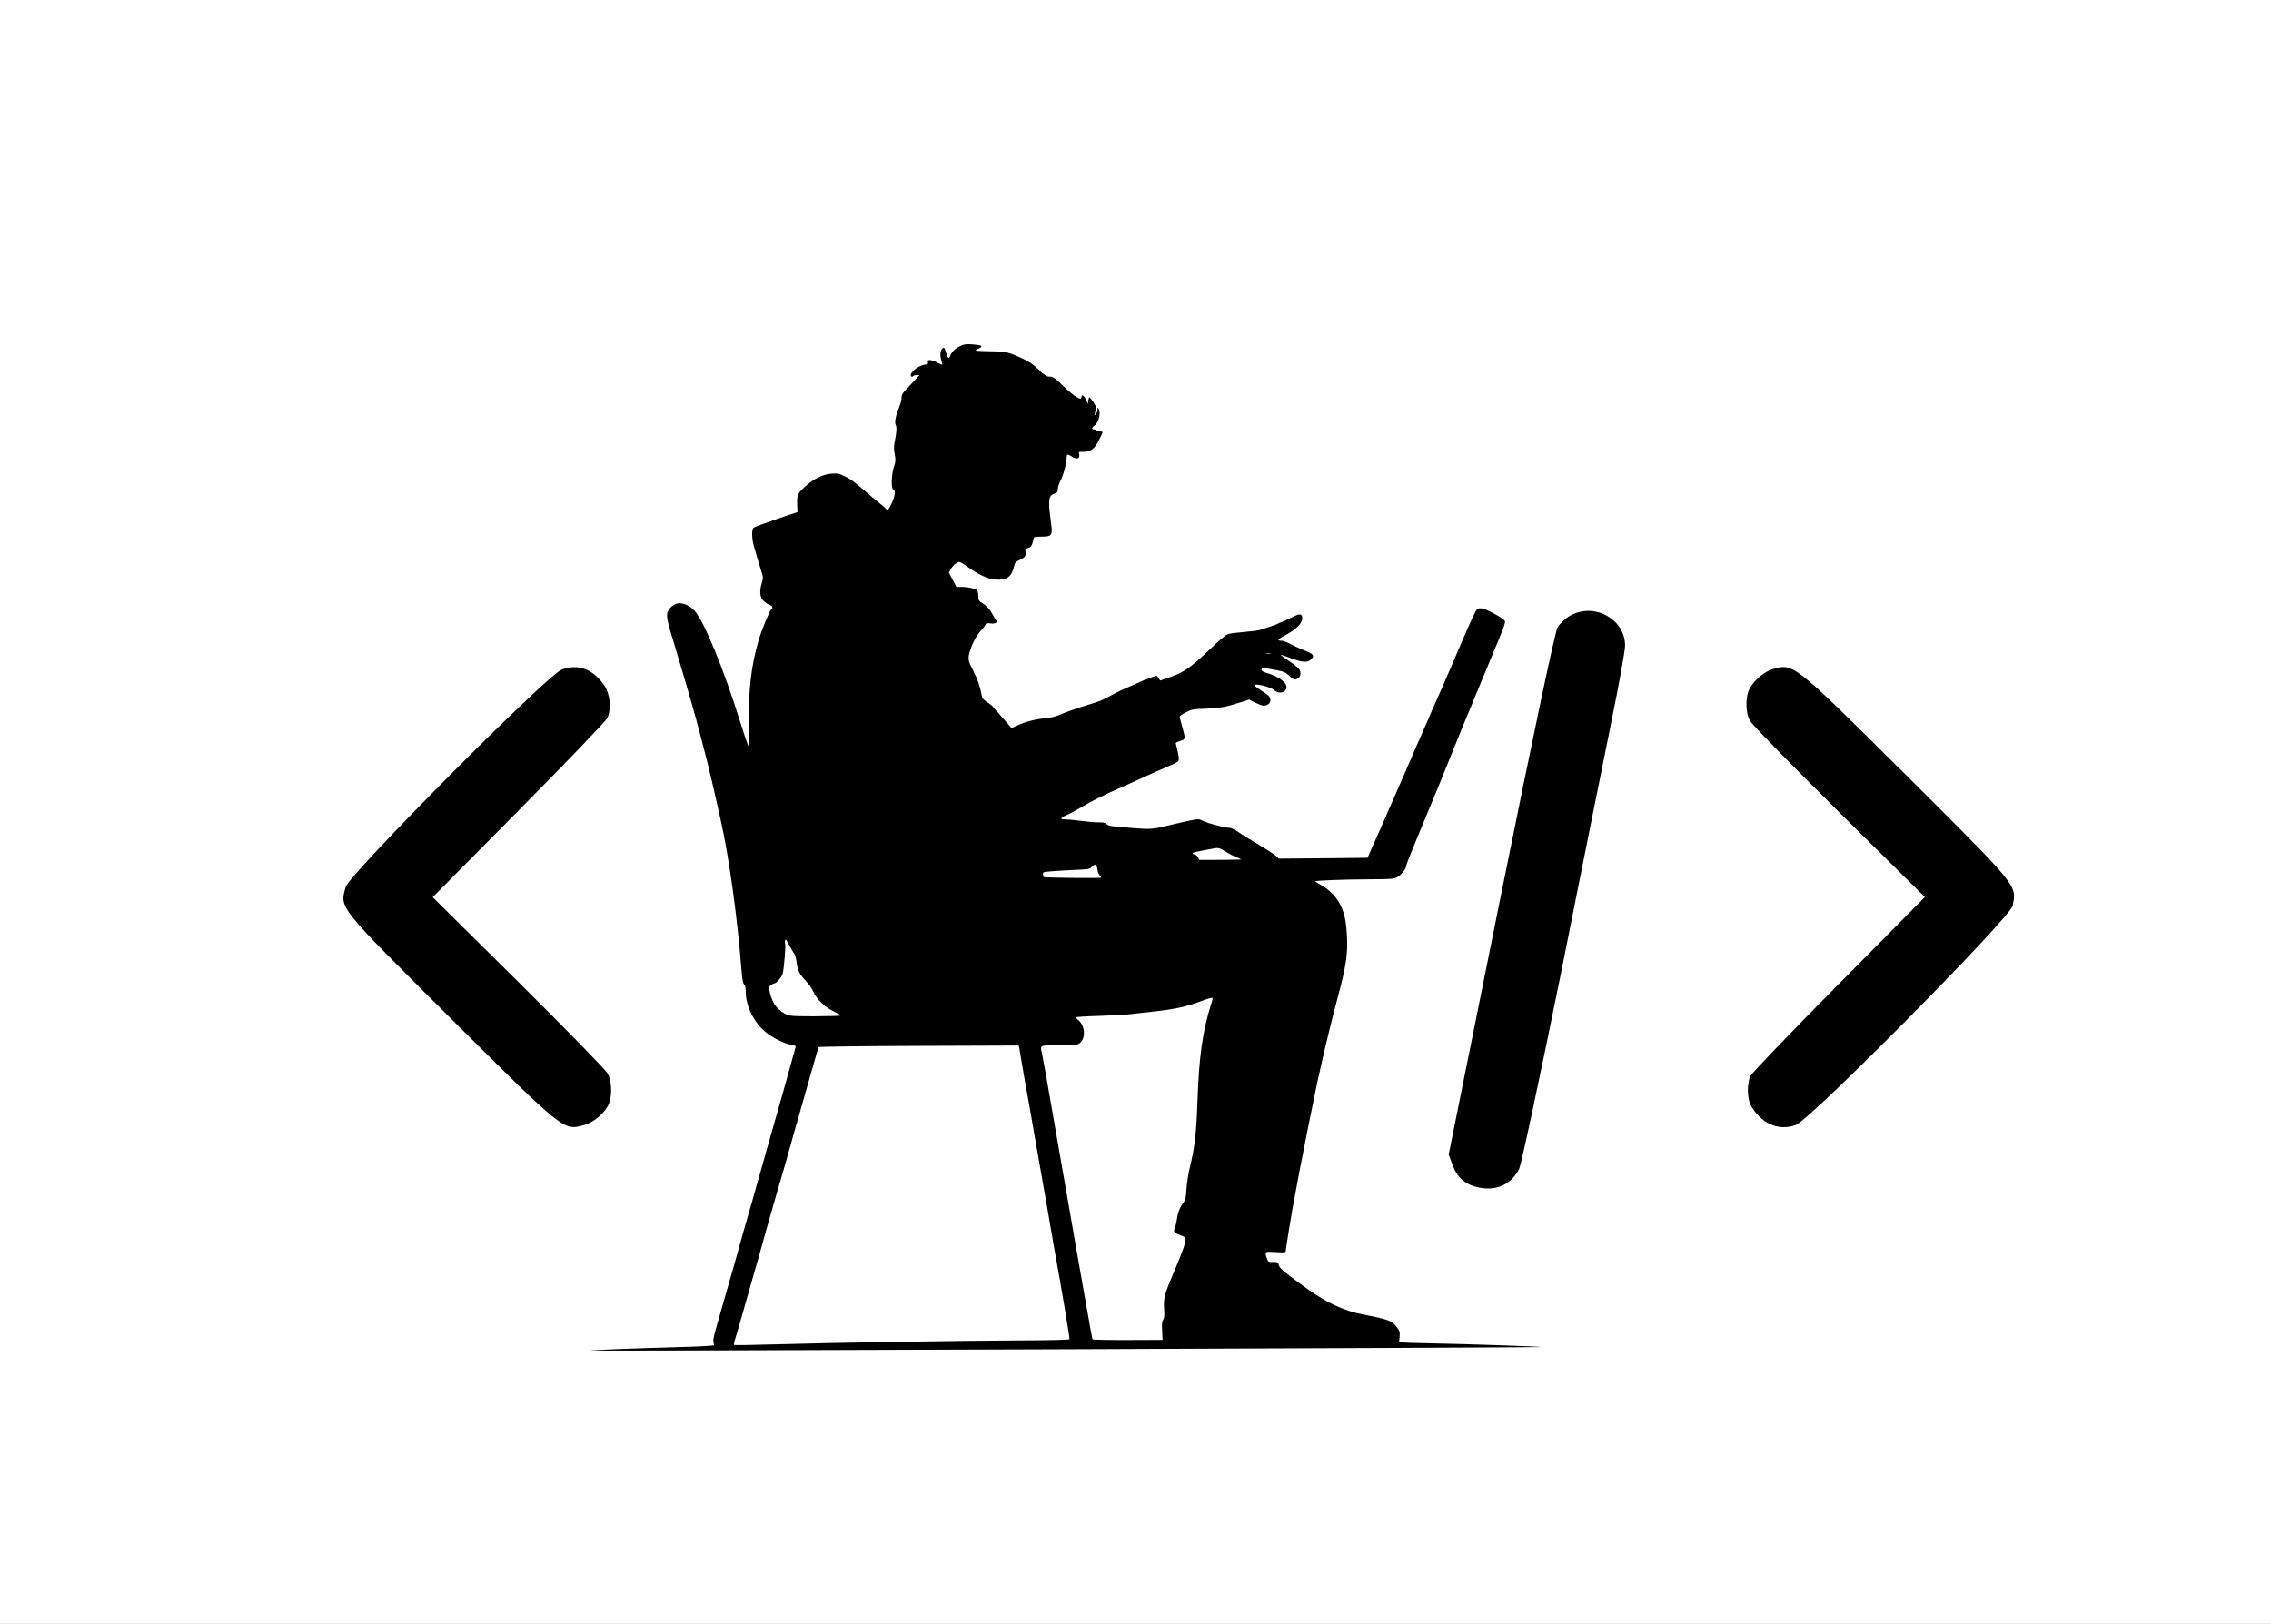 <?xml version="1.0" encoding="utf-8"?>
<svg xmlns="http://www.w3.org/2000/svg" xmlns:xlink="http://www.w3.org/1999/xlink" version= "1.1" width="1713px" height="1225px" viewBox="-317 438 1713 1225">
<rect x="-317" y="438" width="1713" height="1225" fill="#808080" stroke="none"/>
<g id="layer1">
<g style="fill:rgb(255,255,255); fill-opacity:1.0; stroke-linejoin: miter">
<path d="M-317.001,435.497C-317.664,435.497,-318.301,435.761,-318.77,436.23C-319.239,436.699,-319.503,437.336,-319.503,437.999L-319.502,1663.0C-319.502,1664.382,-318.382,1665.502,-317.0,1665.502L1396.001,1665.503C1396.664,1665.503,1397.301,1665.239,1397.77,1664.77C1397.792,1664.748,1397.833,1664.705,1397.849,1664.688L1397.851,1664.685C1398.225,1664.274,1398.451,1663.751,1398.495,1663.199L1398.495,1663.197C1398.5,1663.133,1398.503,1663.068,1398.503,1663.001L1398.502,438.0C1398.502,436.618,1397.381,435.498,1396.0,435.498L-317.001,435.497 Z"/>
</g>
</g>
<g id="layer2">
<g style="fill:rgb(0,0,0); fill-opacity:1.0; stroke-linejoin: miter">
<path d="M1019.524,943.021C1013.01,944.909,1004.285,952.952,1001.886,959.295C999.489,965.825,999.9,976.07,1002.901,981.648C1004.401,984.436,1034.697,1015.435,1070.225,1050.699L1134.922,1114.731L1070.149,1180.177C1034.514,1216.077,1004.449,1247.488,1003.34,1249.727C1000.751,1254.954,1000.793,1266.132,1003.42,1271.337C1010.739,1285.469,1024.734,1291.565,1037.57,1286.674C1048.918,1282.346,1199.253,1130.327,1201.083,1121.378C1204.378,1105.531,1205.688,1107.389,1120.981,1022.938C1034.405,937.005,1035.9,938.117,1019.524,943.021 Z"/>
</g>
<g style="fill:rgb(0,0,0); fill-opacity:1.0; stroke-linejoin: miter">
<path d="M867.727,902.228C864.193,904.104,859.738,908.22,857.886,911.208C855.85,914.755,839.375,993.246,815.229,1112.939L775.719,1309.073L778.918,1317.444C782.87,1328.048,790.714,1333.421,803.014,1334.493C814.381,1335.383,823.676,1330.132,828.854,1319.866C830.518,1316.32,844.8,1249.572,860.532,1171.641C876.077,1093.711,893.269,1007.764,898.759,980.917C904.246,953.883,908.811,928.716,908.797,924.99C908.722,905.057,885.761,892.473,867.727,902.228 Z"/>
</g>
<g style="fill:rgb(0,0,0); fill-opacity:1.0; stroke-linejoin: miter">
<path d="M406.918,699.256C403.305,701.004,400.751,703.653,399.631,706.749C398.81,709.09,397.902,708.264,396.529,703.895C395.232,699.827,395.156,699.753,393.728,701.04C392.074,702.554,391.863,706.551,393.159,710.317C393.617,711.673,393.847,712.879,393.697,713.105C393.472,713.257,391.81,712.585,389.997,711.536C388.183,710.562,385.691,709.666,384.56,709.671C382.75,709.677,382.525,709.904,382.906,711.185C383.288,712.465,382.912,712.768,380.275,713.155C375.074,714.004,368.309,719.911,370.277,721.865C370.883,722.466,371.26,722.464,371.559,721.86C371.859,721.407,373.065,721.025,374.347,721.02L376.533,721.012L373.379,724.493C371.576,726.385,368.572,729.638,366.619,731.682C363.689,734.709,363.015,735.918,363.023,738.105C363.028,739.538,362.36,742.33,361.538,744.294C358.698,751.318,357.587,756.525,358.574,758.407C359.561,760.213,359.349,763.984,357.868,771.229C357.202,774.776,357.135,776.888,357.903,780.731C358.674,785.177,358.602,786.158,357.26,790.31C355.321,796.124,355.059,806.683,356.871,807.354C358.608,808.027,358.244,811.723,355.851,817.086C353.608,822.147,352.482,823.509,351.647,822.154C351.344,821.703,349.452,819.976,347.335,818.324C345.217,816.749,341.435,813.52,338.863,811.343C328.422,802.182,325.019,799.63,320.335,797.385C316.029,795.29,314.821,794.993,310.524,795.311C304.342,795.635,297.491,798.828,291.628,803.902C284.638,809.961,284.039,811.245,284.291,818.257L284.54,824.289L268.498,829.703C259.686,832.752,252.005,835.571,251.404,836.101C249.975,837.313,249.998,843.421,251.376,848.921C252.905,854.571,256.19,865.87,257.639,870.163C258.706,873.326,258.709,874.005,257.666,877.628C255.729,884.046,256.122,888.267,258.697,891.048C259.908,892.325,261.949,893.75,263.233,894.198C265.498,894.944,266.334,896.6,264.904,897.434C263.625,898.269,257.123,914.129,255.04,921.602C249.754,940.097,247.706,956.997,247.726,982.787L247.796,1001.639L246.35,997.874C245.588,995.765,243.3,988.987,241.392,982.811C228.875,942.588,213.96,906.296,206.767,898.556C203.208,894.723,197.619,892.406,193.927,893.249C190.687,893.94,187.305,897.045,186.487,900.064C185.594,903.31,186.285,906.475,191.324,923.121C201.173,955.813,208.125,979.993,210.805,990.842C211.723,994.383,212.948,999.129,213.559,1001.389C215.318,1008.019,218.456,1020.375,219.761,1026.403C220.45,1029.416,221.448,1033.938,222.06,1036.424C222.673,1038.91,223.593,1043.13,224.207,1045.842C224.82,1048.554,225.971,1053.979,226.891,1057.897C232.873,1084.796,239.072,1129.492,241.999,1166.206C242.791,1176.383,243.255,1179.473,244.239,1180.601C245.148,1181.578,245.531,1183.311,245.543,1186.478C245.584,1197.337,252.041,1210.057,261.116,1217.112C266.561,1221.315,275.249,1225.581,279.852,1226.167C282.794,1226.608,283.399,1226.983,283.101,1227.965C281.612,1233.174,274.171,1259.896,273.725,1261.707C273.428,1262.915,270.897,1271.748,268.142,1281.335C265.387,1290.847,263.006,1299.377,262.783,1300.208C262.56,1301.038,259.88,1310.549,256.829,1321.344C253.702,1332.14,250.948,1341.953,250.651,1343.237C249.981,1345.652,249.311,1347.917,245.067,1362.487C243.578,1367.696,241.643,1374.49,240.824,1377.585C239.412,1383.095,237.104,1391.097,227.129,1425.898C221.024,1446.96,220.727,1448.319,221.265,1450.881L221.724,1452.915L216.221,1453.388C213.206,1453.625,202.725,1454.042,192.998,1454.304C163.818,1455.091,128.681,1456.428,128.23,1456.807C128.08,1457.034,289.381,1456.585,486.727,1455.85C684.073,1455.116,845.372,1454.365,845.221,1454.215C844.767,1453.764,788.579,1451.862,763.466,1451.427C752.305,1451.242,742.048,1450.904,740.689,1450.682L738.35,1450.314L738.713,1446.391C739.001,1442.846,738.848,1442.168,736.726,1439.311C733.163,1434.422,730.067,1433.227,711.729,1429.751C695.655,1426.719,682.359,1420.283,664.287,1406.852C650.524,1396.723,648.254,1394.695,647.567,1392.285C647.031,1390.175,646.804,1390.025,643.26,1390.039C639.715,1390.052,639.564,1389.977,638.65,1387.416C636.82,1382.069,636.745,1382.069,645.192,1382.566C650.246,1382.924,652.735,1382.839,652.733,1382.311C652.729,1381.255,656.93,1355.073,657.891,1350.017C659.149,1343.602,662.328,1326.321,663.436,1320.284C664.544,1313.946,674.909,1262.326,676.615,1254.553C682.251,1228.892,686.855,1209.797,693.028,1186.698C698.16,1167.525,699.704,1156.886,699.057,1145.125C698.486,1133.438,697.333,1127.636,694.368,1121.312C691.479,1114.989,685.499,1108.752,679.228,1105.533C676.961,1104.335,675.071,1103.135,675.07,1102.909C675.068,1102.23,696.707,1101.396,716.389,1101.322C732.527,1101.263,734.186,1101.106,736.895,1099.738C739.68,1098.295,743.658,1093.379,743.651,1091.418C743.647,1090.438,746.262,1083.792,753.736,1065.741C763.303,1042.931,770.926,1024.201,775.782,1012.118C783.777,992.255,787.738,982.512,789.905,977.376C791.102,974.657,793.494,968.917,795.212,964.537C798.5,956.456,807.992,933.647,814.719,917.484C816.812,912.575,818.378,907.818,818.224,906.914C818.068,905.708,816.027,904.207,810.662,901.286C801.972,896.568,798.802,895.825,796.775,898.095C795.948,898.928,791.534,908.371,786.974,919.096C775.91,945.078,767.611,964.187,765.441,968.795C764.468,970.91,761.252,978.162,758.337,985.035C755.422,991.908,752.206,999.159,751.234,1001.274C750.336,1003.314,746.299,1012.529,742.411,1021.668C738.448,1030.807,730.597,1048.784,724.914,1061.7L714.519,1085.116L681.038,1085.467L647.557,1085.743L645.287,1083.564C644,1082.362,638.18,1078.613,632.36,1075.166C626.541,1071.794,619.663,1067.522,617.168,1065.721C614.295,1063.771,611.651,1062.499,610.369,1062.504C606.976,1062.516,594.068,1059.096,590.517,1057.299C587.344,1055.727,587.193,1055.728,580.788,1056.958C577.171,1057.726,570.314,1059.259,565.567,1060.408C553.513,1063.469,550.724,1063.706,539.56,1062.843C534.204,1062.334,527.415,1061.832,524.473,1061.541C520.701,1061.254,518.814,1060.733,517.83,1059.756C516.77,1058.629,515.337,1058.333,511.415,1058.347C508.625,1058.358,502.817,1057.851,498.441,1057.264C494.065,1056.677,488.859,1056.169,486.899,1056.176C482.299,1056.193,482.521,1055.061,487.565,1052.856C489.598,1052.018,494.114,1049.589,497.5,1047.615C507.733,1041.62,513.68,1038.657,528.887,1031.889C530.996,1030.976,533.706,1029.759,534.91,1029.227C536.19,1028.694,541.384,1026.262,546.579,1023.905C551.774,1021.548,559.603,1018.05,564.121,1016.148C571.951,1012.725,572.176,1012.573,572.168,1010.311C572.163,1008.954,571.624,1005.939,571.012,1003.604C570.4,1001.193,569.863,998.933,569.862,998.631C569.861,998.254,571.366,997.495,573.25,996.96C577.317,995.738,577.316,995.512,574.717,986.095C573.648,982.404,572.805,978.938,572.804,978.561C572.802,978.109,574.909,976.668,577.543,975.376C581.908,973.098,582.812,972.944,592.766,972.605C603.397,972.188,607.391,971.419,619.216,967.68L625.317,965.773L629.926,968.093C635.139,970.713,637.251,970.931,639.733,969.188C641.012,968.278,641.386,967.372,641.228,965.638C640.994,963.527,640.162,962.701,635.173,959.477C631.922,957.378,629.276,955.502,629.274,955.125C629.192,953.165,640.966,955.986,644.295,958.764C648.077,961.917,653.426,960.464,653.41,956.242C653.396,952.547,646.894,948.046,637.835,945.441C635.495,944.771,634.512,944.02,634.509,943.115C634.503,941.607,635.936,941.677,646.501,943.674C651.179,944.562,652.615,945.159,655.339,947.713C658.971,951.018,659.801,951.241,662.283,949.497C663.411,948.739,663.935,947.606,663.928,945.796C663.918,942.931,662.177,941.203,653.861,935.653C651.14,933.853,649.022,932.202,649.097,932.051C649.247,931.9,651.588,932.645,654.231,933.616C665.407,937.948,669.33,938.235,672.184,935.208C674.663,932.559,673.753,931.356,667.259,928.816C664.313,927.696,659.706,925.602,656.986,924.104C654.189,922.531,650.942,921.336,649.66,921.341C646.191,921.354,646.715,920.221,651.005,918.018C659.812,913.536,665.298,908.463,665.284,904.692C665.269,900.771,663.76,900.55,657.287,903.817C653.975,905.489,650.512,907.085,649.458,907.391C648.403,907.696,647.274,908.228,646.823,908.532C646.447,908.835,643.736,909.901,640.798,910.816C637.936,911.732,634.547,912.8,633.266,913.257C632.061,913.639,626.785,914.337,621.583,914.734C616.457,915.13,610.954,915.829,609.448,916.287C607.565,916.897,603.129,920.534,595.014,928.406C581.263,941.504,575.772,945.294,565.68,948.801L558.224,951.393L556.86,949.512L555.42,947.708L550.299,949.461C547.512,950.452,542.995,952.279,540.285,953.571C537.574,954.787,533.434,956.688,531.024,957.677C528.691,958.666,524.776,960.566,522.368,961.933C515.144,965.956,513.035,966.869,506.03,969.006C496.163,971.984,486.297,975.414,481.704,977.467C479.371,978.532,475.377,979.452,471.91,979.766C464.446,980.397,456.687,982.387,450.739,985.124L445.921,987.253L444.481,985.448C443.724,984.546,440.77,981.164,437.969,978.083C435.243,975.076,432.516,971.919,431.986,971.167C431.455,970.415,429.488,968.839,427.599,967.715C425.709,966.515,424.044,964.862,423.815,964.033C422.2,955.594,420.598,950.849,417.256,944.301C413.61,937.225,413.381,936.322,413.745,932.851C414.329,927.721,418.892,917.976,422.423,914.268C424,912.603,425.727,910.485,426.176,909.503C426.925,908.068,427.452,907.915,430.017,908.283C433.79,908.872,435.972,907.506,434.23,905.628C433.7,904.951,432.562,903.221,431.878,901.79C430.055,898.177,427.177,894.945,424.381,893.221C421.282,891.423,420.903,890.746,420.889,887.051C420.882,885.316,420.423,883.584,419.97,883.208C418.231,881.933,412.797,880.746,408.649,880.762L404.426,880.778L401.616,875.359L398.73,870.015L400.154,867.446C401.576,864.65,404.884,861.923,406.694,861.917C407.297,861.914,410.094,863.638,412.967,865.664C420.755,871.366,428.385,874.882,433.665,875.239C442.792,875.884,446.25,873.156,448.252,863.949C448.548,862.439,449.601,861.531,452.386,860.314C456.226,858.64,457.35,856.826,456.433,853.587C456.127,852.231,456.427,851.853,458.311,851.469C460.647,851.008,461.546,849.571,462.509,844.892C462.954,842.93,463.105,842.854,468.535,842.834C476.377,842.805,477.053,841.973,475.889,833.23C473.408,814.839,473.774,811.896,478.368,810.371C480.627,809.609,480.927,809.155,480.919,806.893C480.913,805.46,481.883,802.591,483.081,800.324C485.104,796.697,487.631,786.884,487.616,782.737C487.608,780.55,488.362,780.471,491.536,782.42C495.617,784.894,497.876,783.98,496.882,780.289C496.576,778.933,496.801,778.781,499.818,778.845C505.399,779.051,508.633,776.777,511.851,770.204C513.423,767.106,514.695,764.387,514.694,764.01C514.693,763.708,513.712,763.485,512.429,763.49C511.223,763.495,510.166,763.121,510.164,762.745C510.163,762.292,509.483,761.993,508.729,761.996C506.316,762.005,506.16,760.648,508.342,759.207C511.727,757.008,513.659,749.308,511.611,746.149C511.005,745.246,510.854,745.397,510.86,746.981C510.864,748.037,510.342,749.547,509.741,750.379C508.691,751.74,508.615,751.59,509.057,748.798C509.352,747.138,509.649,745.704,509.723,745.553C510.249,744.947,505.698,737.876,504.718,737.879C504.416,737.88,504.044,739.013,503.822,740.296L503.605,742.785L502.16,739.548C500.867,736.461,498.751,735.262,498.759,737.525C498.771,740.616,493.631,737.468,485.004,729.205C478.419,722.895,477.361,722.145,474.872,722.154C472.459,722.163,471.326,721.489,466.407,716.832C462.244,712.85,459.144,710.675,454.612,708.656C443.659,703.569,441.923,703.198,430.083,703.016C424.125,702.887,419.147,702.68,418.92,702.53C418.769,702.304,419.897,701.621,421.403,700.861C425.016,699.113,423.731,698.364,416.263,697.789C411.436,697.505,410.306,697.66,406.918,699.256 Z M641.476,930.948C640.496,931.103,638.988,931.108,638.083,930.961C637.102,930.814,637.856,930.66,639.741,930.653C641.626,930.646,642.381,930.794,641.476,930.948 Z M607.57,1080.462C609.989,1082.036,613.616,1083.908,615.655,1084.655C617.618,1085.402,619.204,1086.15,619.205,1086.3C619.206,1086.451,612.042,1086.629,603.37,1086.661L587.534,1086.72L586.774,1084.913C586.393,1083.934,585.258,1082.958,584.126,1082.66C580.88,1081.843,582.536,1081.007,590.298,1079.621C594.367,1078.852,598.211,1078.159,598.813,1078.006C601.827,1077.391,603.413,1077.838,607.57,1080.462 Z M510.717,1093.642C510.95,1095.375,511.711,1097.409,512.393,1098.16C513.074,1098.912,513.681,1099.814,513.682,1100.116C513.684,1100.644,470.699,1100.201,470.169,1099.675C470.093,1099.6,469.864,1098.695,469.784,1097.64C469.552,1095.906,469.702,1095.83,476.336,1095.278C480.105,1094.962,488.022,1094.48,494.053,1094.232C504.459,1093.816,505.061,1093.662,506.714,1091.847C509.042,1089.35,510.175,1089.873,510.717,1093.642 Z M282.084,1157.309C282.69,1157.91,283.455,1160.849,283.843,1163.788C284.696,1170.119,285.988,1172.905,290.757,1177.864C292.801,1179.968,295.379,1183.728,296.519,1186.213C299.332,1192.235,305.235,1197.869,311.883,1201.012C314.753,1202.358,317.172,1203.707,317.173,1204.008C317.25,1204.385,308.804,1204.643,298.473,1204.681C282.939,1204.739,279.243,1204.526,276.827,1203.555C269.954,1200.715,265.407,1194.925,263.718,1186.712C262.874,1182.794,262.873,1182.492,264.451,1181.204C265.354,1180.522,266.483,1179.915,266.935,1179.913C268.594,1179.907,272.649,1175.216,273.393,1172.423C274.359,1168.725,275.803,1151.3,275.194,1149.869C274.966,1149.266,274.961,1148.136,275.26,1147.305C275.557,1146.173,276.239,1146.999,278.29,1150.989C279.733,1153.774,281.403,1156.633,282.084,1157.309 Z M597.727,1191.276C597.728,1191.653,597.059,1194.069,596.164,1196.787C590.128,1216.19,587.41,1235.731,586.32,1266.955C585.437,1293.201,584.195,1303.838,580.331,1319.387C579.366,1323.538,578.261,1330.48,577.975,1334.855C577.549,1341.794,577.252,1343.153,575.526,1345.421C572.9,1348.976,571.331,1352.978,570.746,1357.731C570.452,1359.919,569.784,1362.787,569.186,1364.147C567.916,1367.319,568.446,1368.071,573.43,1369.862C576.3,1370.832,577.283,1371.582,577.287,1372.713C577.298,1375.73,574.761,1382.978,568.706,1397.103C561.379,1414.173,560.486,1417.494,561.12,1425.636C561.439,1430.31,561.295,1432.045,560.395,1433.481C559.495,1434.842,559.351,1436.803,559.597,1442.006L559.924,1448.792L533.757,1448.889C519.354,1448.942,507.363,1448.685,507.135,1448.384C506.832,1447.858,505.601,1441.226,499.822,1408.293C498.513,1401.059,496.587,1389.981,495.508,1383.801C491.81,1362.7,486.648,1333.384,479.327,1291.107C472.16,1249.733,470.312,1239.409,469.313,1234.436C467.547,1225.921,466.343,1226.68,480.897,1226.626C487.834,1226.6,494.545,1226.198,495.825,1225.816C502.001,1223.606,502.26,1212.218,496.285,1207.49C495.302,1206.739,494.469,1205.837,494.468,1205.536C494.466,1205.159,502.156,1204.677,511.657,1204.416C521.083,1204.155,531.638,1203.588,535.181,1203.122C538.723,1202.656,546.864,1201.796,553.271,1201.094C568.121,1199.53,578.067,1197.382,587.556,1193.802C595.086,1190.909,597.723,1190.295,597.727,1191.276 Z M451.872,1228.77C452.103,1229.975,452.797,1234.271,453.492,1238.416C454.186,1242.561,455.189,1248.665,455.804,1251.981C456.42,1255.297,457.421,1261.024,458.114,1264.792C458.731,1268.485,460.272,1277.151,461.504,1284.009C462.736,1290.867,463.892,1297.65,464.124,1299.082C464.588,1302.096,469.364,1329.226,471.212,1339.399C471.904,1343.092,472.982,1349.045,473.523,1352.588C474.988,1361.179,476.684,1371.278,477.993,1378.588C484.229,1412.725,490.015,1447.769,489.715,1448.298C489.415,1448.752,474.334,1449.11,450.656,1449.198C405.109,1449.367,312.586,1450.918,268.551,1452.138C251.435,1452.654,237.108,1452.858,236.805,1452.633C236.428,1452.483,236.722,1450.522,237.468,1448.332C238.214,1446.142,241.192,1435.8,244.095,1425.458C246.997,1415.04,250.57,1402.509,252.06,1397.527C253.549,1392.544,256.154,1383.183,257.94,1376.767C259.726,1370.351,262.032,1361.971,263.15,1358.272C264.191,1354.498,266.649,1346.193,268.435,1339.777C270.296,1333.36,272.753,1324.829,273.945,1320.904C275.062,1316.978,277.369,1308.826,279.081,1302.786C280.718,1296.747,283.918,1285.349,286.226,1277.497C288.535,1269.571,292.554,1255.379,295.233,1245.867C297.913,1236.355,300.22,1228.278,300.445,1227.9C300.67,1227.598,334.754,1227.169,376.154,1227.015L451.412,1226.735L451.872,1228.77 Z"/>
</g>
<g style="fill:rgb(0,0,0); fill-opacity:1.0; stroke-linejoin: miter">
<path d="M106.756,943.103C95.965,946.87,-53.259,1097.207,-56.203,1107.092C-60.987,1123.132,-62.485,1121.088,23.345,1206.653C108.798,1291.657,108.051,1291.102,123.498,1286.76C131.127,1284.681,139.857,1277.198,142.439,1270.295C144.837,1263.766,144.426,1253.521,141.424,1247.943C139.924,1245.154,109.628,1214.155,74.101,1178.891L9.403,1114.86L74.177,1049.413C109.812,1013.512,139.876,982.103,140.986,979.863C144.314,973.144,143.34,961.783,138.844,955.093C130.228,942.643,119.222,938.585,106.756,943.103 Z"/>
</g>
</g>
</svg>
